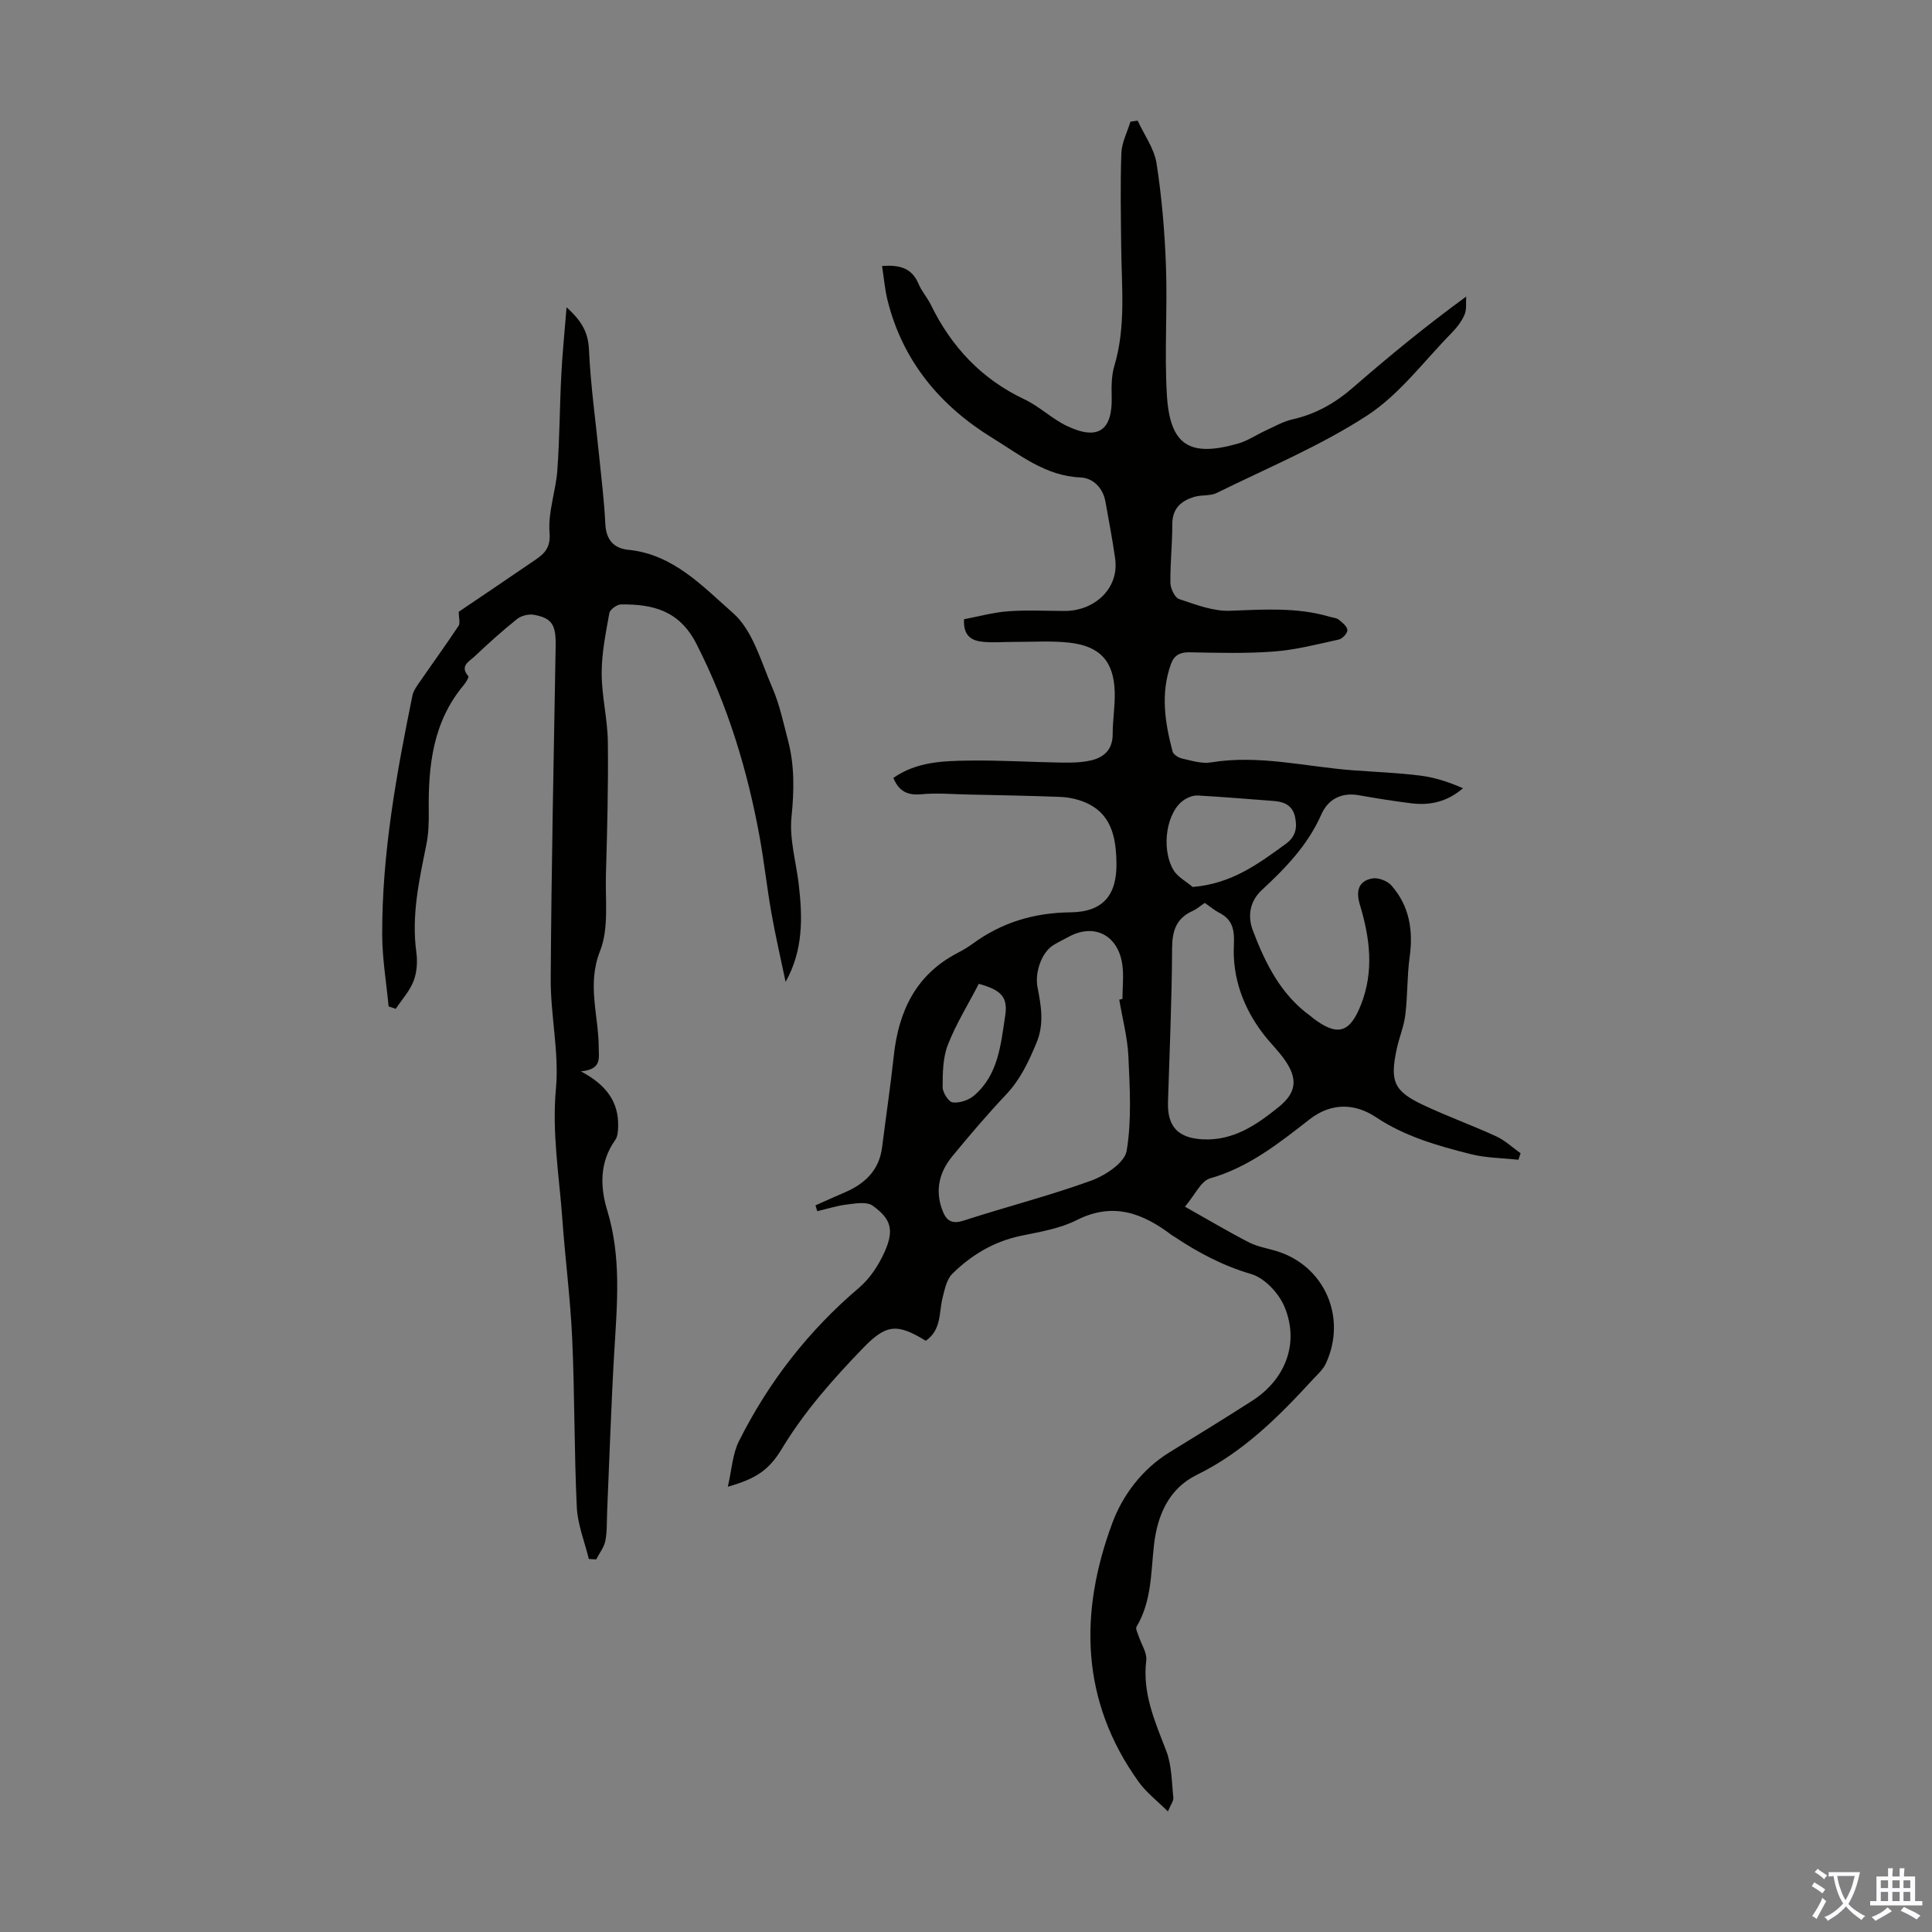 <svg enable-background="new 0 0 400 400" viewBox="0 0 400 400" xmlns="http://www.w3.org/2000/svg"><rect x="0" y="0" width="400" height="400" fill="#808080" stroke="none"/><path d="m191.67 277.6c-5.99-3.72-8.28-3.37-12.99 1.51-6.23 6.45-12.15 13.12-16.81 20.85-2.71 4.49-5.45 6.22-11.18 7.85.81-3.47.96-6.75 2.3-9.43 6.12-12.22 14.36-22.84 24.84-31.74 2.28-1.94 4.12-4.74 5.34-7.5 1.98-4.47 1.34-6.78-2.5-9.52-1.21-.87-3.51-.46-5.26-.25-2.09.25-4.14.91-6.2 1.39-.13-.4-.25-.8-.38-1.2 2.03-.9 4.05-1.82 6.1-2.7 4.17-1.79 7.1-4.59 7.7-9.34.8-6.32 1.73-12.62 2.42-18.94 1-9.21 4.55-16.76 13.14-21.25 1.09-.57 2.17-1.19 3.15-1.91 6.04-4.43 12.72-6.45 20.27-6.53 6.77-.07 9.66-3.55 9.54-10.3-.1-5.36-1.07-10.38-6.86-12.62-1.51-.58-3.2-.92-4.82-.98-6.45-.25-12.9-.36-19.35-.5-3.11-.07-6.25-.35-9.33-.05-2.91.28-4.7-.62-5.83-3.38 4.8-3.35 10.22-3.51 15.54-3.59 6.48-.1 12.96.32 19.45.42 1.99.03 4.05-.02 5.98-.47 2.72-.64 4.45-2.31 4.44-5.45-.01-2.9.51-5.81.42-8.71-.18-6.33-3.02-9.51-9.45-10.21-3.76-.41-7.59-.14-11.39-.15-2.13-.01-4.27.19-6.37-.01-2.26-.21-4.18-1.08-3.99-4.68 2.9-.55 5.98-1.41 9.11-1.65 3.9-.29 7.83-.07 11.75-.07 6.07.01 11.3-4.58 10.43-10.84-.55-3.94-1.31-7.86-2.01-11.78-.52-2.9-2.58-4.91-5.18-5.02-7.21-.3-12.49-4.66-18.12-8.11-10.88-6.66-18.66-15.92-21.81-28.56-.56-2.25-.75-4.59-1.14-7.11 3.48-.25 6.13.3 7.55 3.7.64 1.53 1.82 2.83 2.55 4.33 4.26 8.71 10.49 15.38 19.38 19.58 3.1 1.46 5.68 4.02 8.77 5.5 6.5 3.11 9.51.94 9.29-6.16-.06-2.1-.03-4.31.56-6.29 2.42-8.13 1.49-16.41 1.41-24.65-.06-6.47-.2-12.94.04-19.4.08-2.18 1.22-4.33 1.88-6.49.5-.07.99-.14 1.49-.21 1.35 2.94 3.43 5.77 3.91 8.84 1.09 7.04 1.7 14.2 1.95 21.33.32 8.82-.33 17.68.18 26.48.61 10.56 4.64 13.11 14.8 10.19 1.98-.57 3.76-1.81 5.66-2.68 1.82-.83 3.61-1.88 5.53-2.31 4.84-1.08 8.88-3.39 12.6-6.63 7.42-6.45 15.02-12.69 23.39-18.8-.09 1.26.13 2.65-.34 3.75-.6 1.39-1.61 2.69-2.68 3.79-5.73 5.83-10.79 12.73-17.49 17.09-9.74 6.33-20.66 10.86-31.14 16.03-1.34.66-3.11.36-4.6.8-2.78.82-4.62 2.41-4.6 5.72.02 4.02-.45 8.05-.39 12.08.02 1.18.9 3.07 1.81 3.37 3.41 1.14 7.03 2.55 10.52 2.42 6.96-.25 13.85-.76 20.64 1.24.64.19 1.41.22 1.89.61.74.59 1.74 1.39 1.78 2.15.04.64-1.03 1.8-1.78 1.96-4.45.98-8.92 2.14-13.44 2.48-5.79.44-11.64.27-17.46.16-2.01-.04-3.19.64-3.84 2.41-2.2 6.08-1.26 12.13.33 18.13.17.64 1.23 1.29 1.99 1.46 1.95.44 4.05 1.11 5.94.8 9.94-1.64 19.61.89 29.39 1.63 4.68.35 9.38.52 14.04 1.11 2.98.37 5.89 1.36 8.77 2.6-3.26 2.82-6.83 3.6-10.66 3.13-3.66-.45-7.31-1.04-10.94-1.68-3.64-.64-6.38.9-7.73 3.98-2.79 6.34-7.4 11.09-12.34 15.67-2.48 2.3-2.97 5.38-1.84 8.36 2.59 6.82 5.81 13.32 12 17.76.18.13.34.29.52.43 5.01 3.81 7.58 3.01 9.87-2.84 2.74-6.97 1.84-13.84-.24-20.71-.81-2.68-.38-4.89 2.58-5.42 1.23-.22 3.13.51 3.97 1.47 3.7 4.22 4.53 9.25 3.77 14.76-.55 3.97-.42 8.02-.9 12-.29 2.39-1.27 4.69-1.78 7.07-1.45 6.75-.6 8.74 5.53 11.63 4.95 2.33 10.12 4.19 15.09 6.48 1.82.84 3.36 2.31 5.02 3.49-.15.45-.3.9-.45 1.35-3.33-.37-6.75-.37-9.96-1.19-6.79-1.73-13.46-3.59-19.52-7.62-4.13-2.75-9.04-3.22-13.73.42-6.32 4.92-12.6 9.95-20.63 12.24-1.89.54-3.12 3.42-5.2 5.86 4.82 2.71 8.99 5.2 13.3 7.41 1.76.9 3.83 1.21 5.75 1.81 9.87 3.06 14.56 13.76 10.11 23.28-.59 1.26-1.76 2.27-2.73 3.33-7.06 7.68-14.35 14.98-23.95 19.68-5.77 2.82-8.18 8.29-8.89 14.53-.65 5.75-.47 11.67-3.61 16.91-.26.43.24 1.34.45 2 .54 1.67 1.75 3.41 1.56 4.98-.84 6.81 1.8 12.66 4.14 18.74 1.15 2.98 1.12 6.44 1.47 9.7.07.67-.54 1.41-1.13 2.84-2.22-2.21-4.46-3.91-6.03-6.09-12.09-16.8-12.36-35.12-5.46-53.66 2.12-5.7 6.15-11.13 11.83-14.61 5.72-3.51 11.44-7.03 17.09-10.65 6.93-4.43 9.85-11.99 6.7-19.5-1.17-2.8-4.11-5.94-6.88-6.75-5.83-1.71-10.94-4.41-15.88-7.71-.19-.12-.39-.22-.57-.35-6-4.55-12.14-6.92-19.68-3.11-3.52 1.78-7.66 2.44-11.59 3.26-5.56 1.17-10.21 3.96-14.15 7.84-1.19 1.17-1.6 3.28-2.05 5.05-.74 3.02-.18 6.55-3.46 8.84zm40.06-70.64c.22-.04.44-.09.66-.13 0-2.45.32-4.95-.06-7.34-.96-5.99-5.9-8.36-11.06-5.54-1.08.59-2.2 1.11-3.23 1.76-2.47 1.56-3.8 5.75-3.24 8.65.74 3.86 1.46 7.61-.25 11.66-1.62 3.85-3.29 7.45-6.19 10.53-3.91 4.15-7.62 8.49-11.23 12.89-2.61 3.19-3.56 6.88-2.09 10.95.79 2.19 1.84 3.17 4.47 2.32 8.77-2.84 17.74-5.13 26.4-8.27 2.92-1.06 6.94-3.71 7.35-6.16 1.07-6.39.65-13.07.36-19.62-.19-3.9-1.24-7.79-1.89-11.7zm17.71-20.02c-1 .67-1.69 1.29-2.49 1.65-3.4 1.51-4.26 4.09-4.28 7.73-.05 10.61-.52 21.22-.85 31.82-.16 5.12 2.08 7.5 7.25 7.75 6.3.3 11.07-2.99 15.63-6.66 3.7-2.98 4.07-5.81 1.3-9.78-1.34-1.92-3.06-3.56-4.48-5.42-4.12-5.4-6.37-11.6-6.06-18.31.15-3.22-.22-5.33-3.12-6.79-.98-.51-1.84-1.26-2.9-1.99zm-2.51-3.3c8.11-.67 13.67-4.84 19.3-8.94 2.03-1.48 2.39-3.33 1.89-5.59-.53-2.4-2.27-3.12-4.45-3.28-5.23-.39-10.45-.84-15.68-1.13-.9-.05-1.96.35-2.75.85-3.66 2.31-4.98 9.94-2.3 14.56.85 1.45 2.64 2.37 3.99 3.53zm-44.28 20.05c-2.22 4.29-4.72 8.31-6.41 12.64-1.04 2.67-1.07 5.82-1.08 8.75 0 1.11 1.23 3.05 2.08 3.16 1.41.18 3.29-.45 4.41-1.4 5.03-4.27 5.54-10.51 6.45-16.43.62-3.97-.74-5.41-5.45-6.72z" fill="#010100"/><path d="m80.46 208.37c-.47-4.95-1.32-9.9-1.33-14.85-.05-16.75 2.92-33.17 6.26-49.51.21-1.02.92-1.98 1.54-2.88 2.66-3.85 5.41-7.64 8-11.54.39-.58.05-1.64.05-2.93 4.71-3.19 9.81-6.61 14.88-10.09 2.18-1.5 4.24-2.54 3.92-6.28-.36-4.23 1.3-8.59 1.61-12.93.48-6.55.48-13.14.82-19.71.22-4.39.67-8.77 1.09-14.03 3.27 2.95 4.48 5.32 4.64 8.78.34 7.46 1.4 14.88 2.14 22.32.45 4.56 1.03 9.12 1.24 13.69.15 3.27 1.69 5.12 4.76 5.42 9.31.91 15.44 7.61 21.69 13.1 4.1 3.61 5.8 10.09 8.14 15.47 1.49 3.44 2.27 7.2 3.23 10.86 1.39 5.25 1.28 10.48.73 15.92-.46 4.54.96 9.27 1.5 13.92.8 6.83.96 13.61-2.72 20.19-.98-4.72-2.08-9.43-2.92-14.17-.92-5.17-1.48-10.41-2.41-15.58-2.53-14-6.61-27.43-13.12-40.21-3.54-6.95-9.03-8.26-15.65-8.19-.83.01-2.25 1.05-2.39 1.79-.74 4.11-1.59 8.28-1.59 12.43 0 4.75 1.22 9.5 1.28 14.25.11 9.17-.14 18.34-.4 27.5-.15 5.3.64 11.08-1.21 15.77-2.77 6.98-.28 13.39-.28 20.04 0 2.17.67 4.49-3.7 4.89 5.29 2.8 7.84 6.34 7.72 11.39-.02.96-.09 2.12-.61 2.84-3.27 4.56-3.12 9.74-1.66 14.52 2.98 9.73 2.05 19.47 1.47 29.3-.65 11.04-1 22.1-1.48 33.15-.09 2.01.02 4.06-.37 6.01-.27 1.35-1.24 2.56-1.9 3.84-.51-.03-1.01-.06-1.52-.09-.87-3.58-2.32-7.13-2.49-10.74-.55-11.6-.43-23.24-.95-34.84-.37-8.26-1.45-16.49-2.04-24.74-.65-9-2.18-17.87-1.33-27.06.69-7.48-1.13-15.16-1.08-22.75.14-22.94.62-45.89 1.02-68.83.08-4.38-.67-5.81-4.47-6.52-1.1-.21-2.65.18-3.53.88-3.06 2.44-5.97 5.08-8.82 7.77-1.07 1.01-3.11 1.93-1.26 4.05.17.2-.49 1.31-.95 1.85-6.39 7.62-7.37 16.71-7.24 26.15.03 2.32-.05 4.69-.51 6.95-1.49 7.34-3.1 14.63-2.06 22.23.26 1.94.12 4.15-.58 5.95-.8 2.08-2.42 3.84-3.69 5.75-.47-.18-.97-.34-1.47-.5z" fill="#010100"/><g fill="#fbfafc"><path d="m377.9 391.2c-.2.3-.4.5-.6.8-.7-.6-1.4-1-2.2-1.5.2-.3.4-.5.5-.8.6.4 1.4.8 2.3 1.5zm-1.8 6.1c-.2-.2-.5-.4-.9-.6.4-.6.8-1.2 1.2-1.9s.7-1.3.9-1.9c.3.3.5.5.8.7-.7 1.3-1.4 2.6-2 3.7zm2.2-9c-.3.3-.5.5-.6.8-.6-.6-1.3-1.1-2-1.5.3-.3.5-.5.6-.7.6.5 1.3.9 2 1.4zm.3.2v-.9h2 4.5c-.3 1.3-.6 2.5-1 3.6s-.9 2.1-1.4 3c.4.5 1 1 1.6 1.4s1.2.8 1.9 1.1c-.3.2-.5.4-.8.8-.4-.3-1-.7-1.6-1.2s-1.2-1.1-1.6-1.6c-.5.6-1.1 1.1-1.7 1.6s-1.4.9-2.1 1.4c-.1-.3-.3-.5-.7-.8.6-.2 1.2-.5 1.9-1s1.4-1.1 2-1.8c-.5-.8-.9-1.6-1.2-2.5s-.6-2-.8-3.2c-.4.1-.7.1-1 .1zm2.5 2.7c.3 1 .7 1.7 1 2.2.3-.5.6-1.1 1-2s.6-1.9.9-3h-3.2-.4c.1.9.3 1.8.7 2.8z"/><path d="m396.5 388.5v1.5 3.6h1.5v.9c-.4 0-1 0-1.7 0h-7.9c-.5 0-.9 0-1.2 0v-.9h1.3v-3.5c0-.7 0-1.2 0-1.6h2.4c0-.8 0-1.4 0-1.7h1c0 .3-.1.8-.1 1.7h1.5c0-.8 0-1.4 0-1.7h1c0 .3-.1.9-.1 1.7zm-8.2 9.2c-.2-.3-.5-.5-.8-.8.8-.3 1.4-.6 1.9-.9s1-.7 1.4-1.1c.3.3.6.5.9.8-1.6 1-2.8 1.6-3.4 2zm2.6-6.8v-1.6h-1.5v1.6zm0 2.7v-1.9h-1.5v1.9zm2.4-2.7v-1.6h-1.5v1.6zm0 2.7v-1.9h-1.5v1.9zm.2 2 .7-.8c.4.2.9.5 1.6.8s1.3.7 1.8 1c-.3.3-.5.5-.8.8-.4-.3-1.5-1-3.3-1.8zm2-4.7v-1.6h-1.4v1.6zm0 2.7v-1.9h-1.4v1.9z"/></g></svg>
